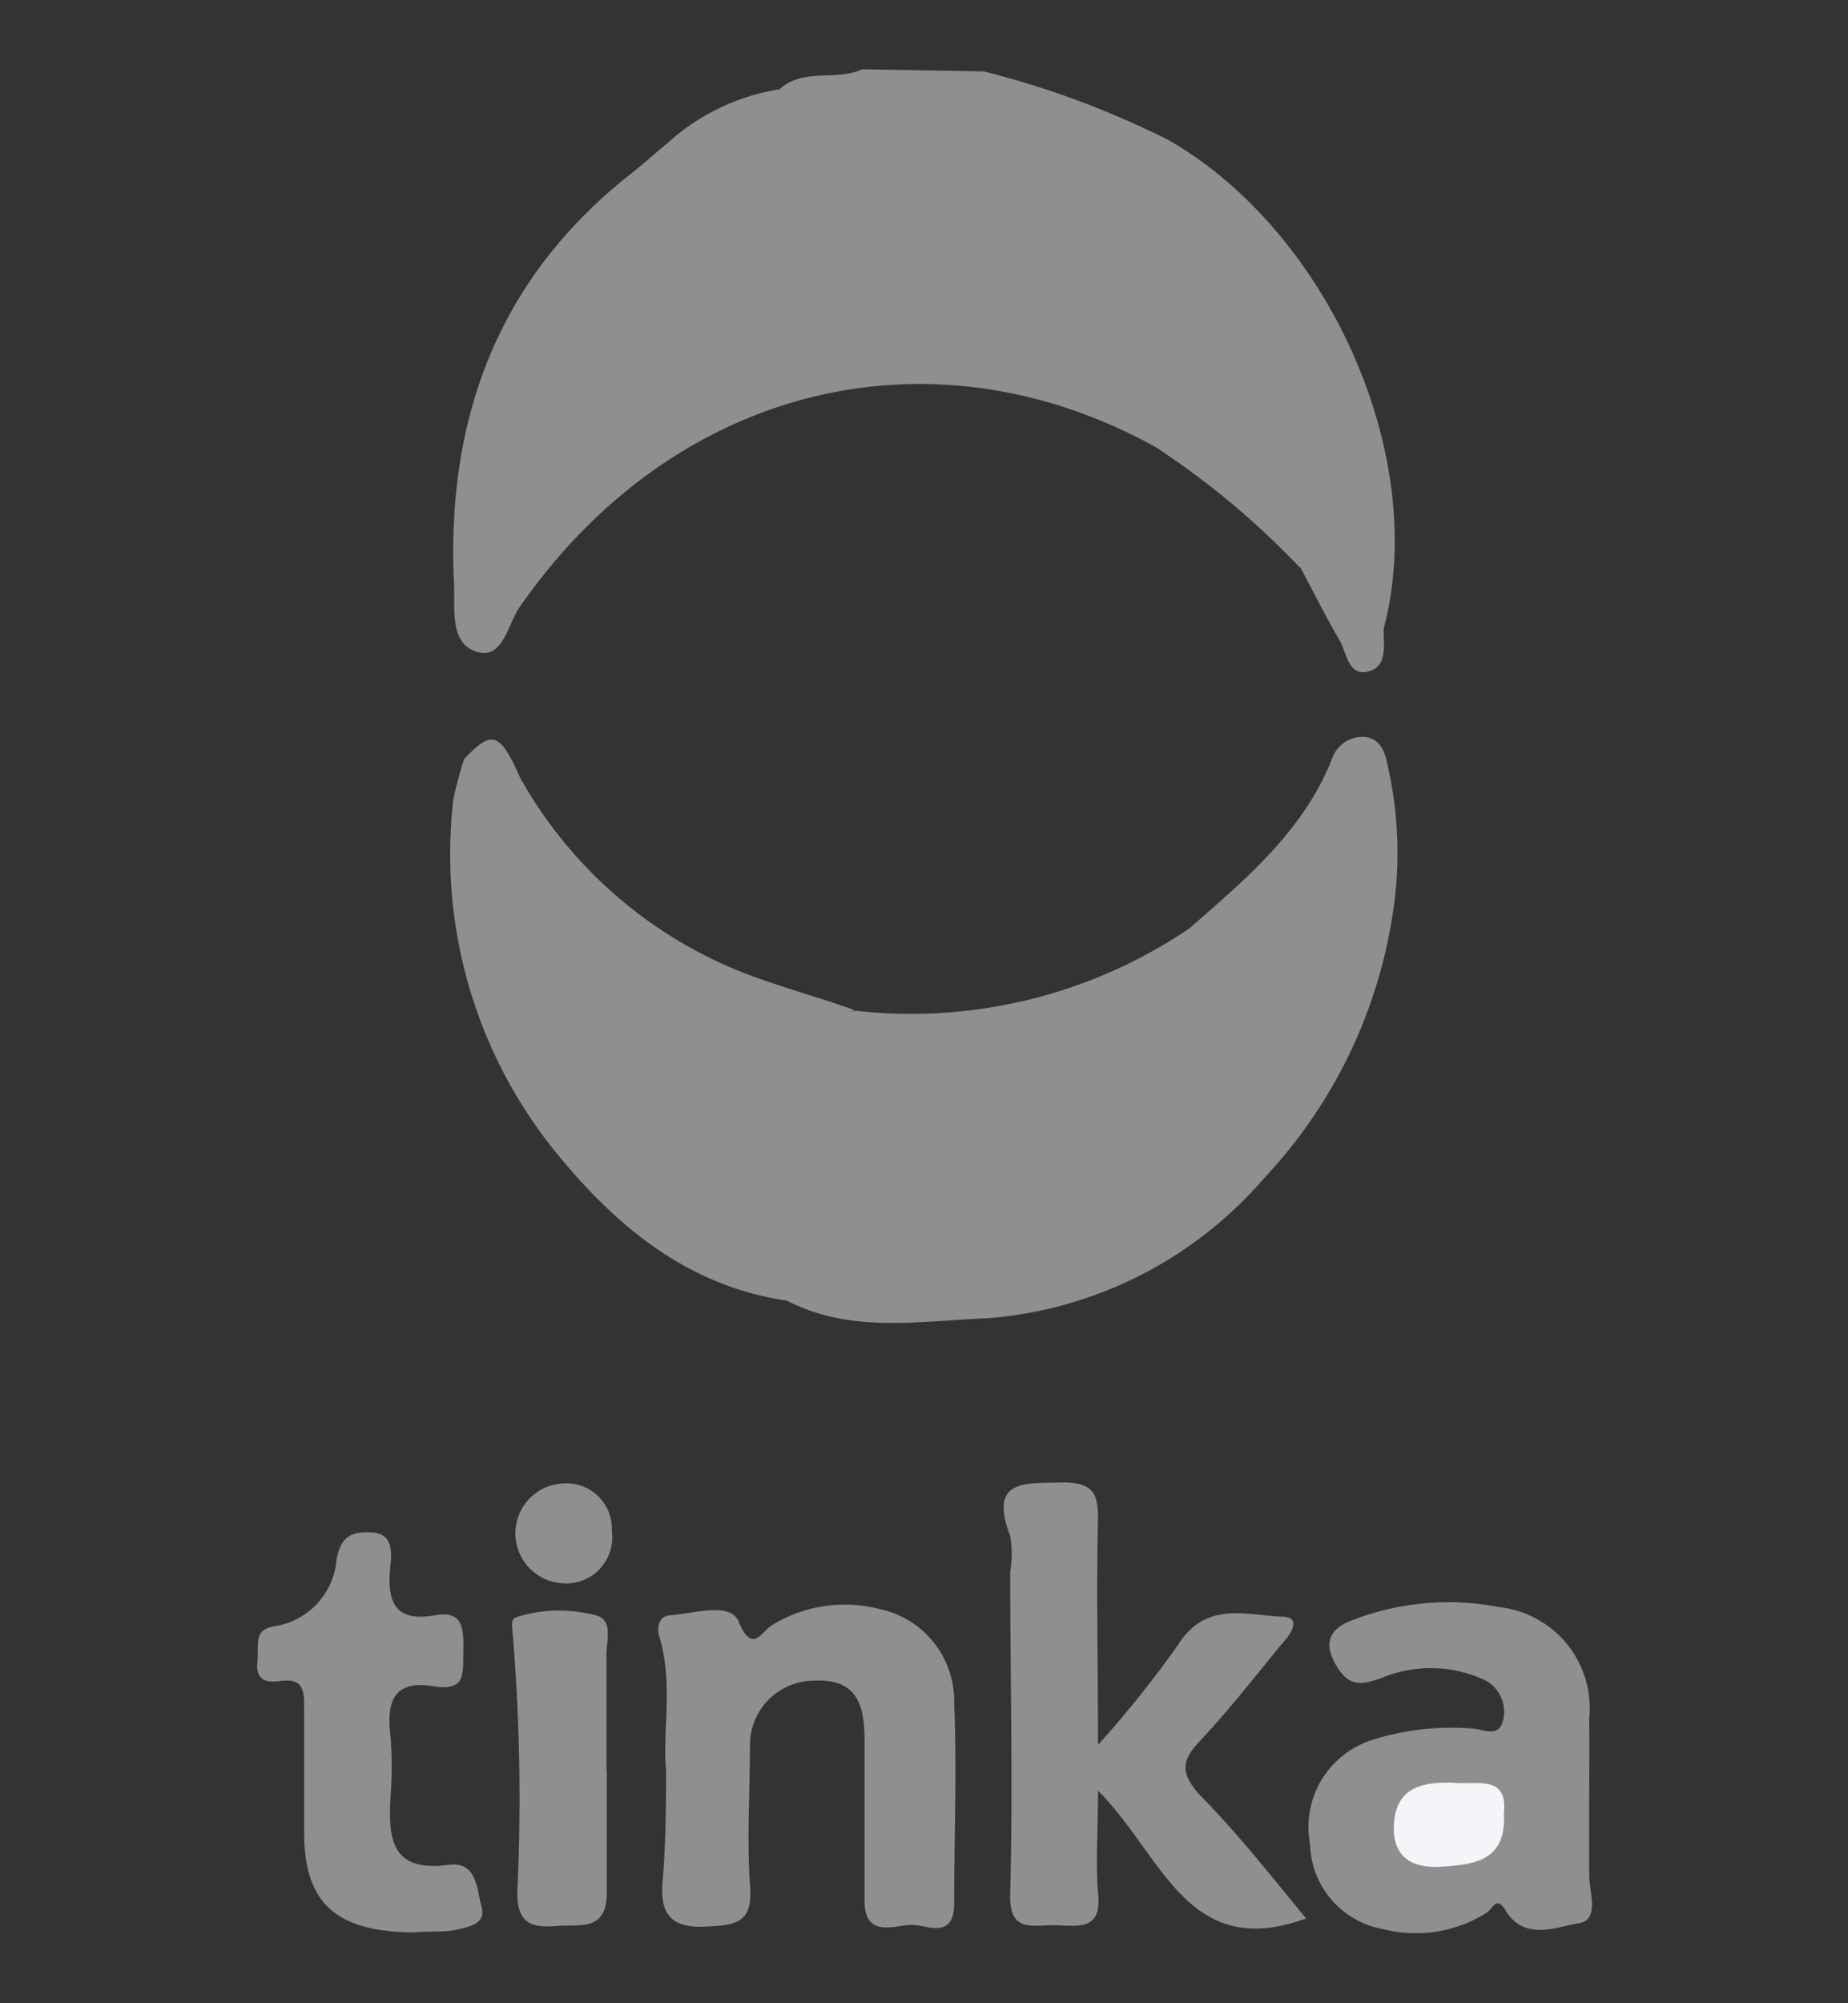 <?xml version="1.0" encoding="UTF-8"?>
<svg xmlns="http://www.w3.org/2000/svg" id="Layer_1" data-name="Layer 1" viewBox="0 0 51.77 56.1">
  <rect x="0" y="0" width="51.77" height="56.1" fill="#333333" stroke="none"/>
  <defs>
    <style>.cls-1{fill:#8f8f8f;}.cls-2{fill:#f6f4f9;}</style>
  </defs>
  <g id="tPL1vf.tif">
    <path class="cls-1" d="M27.56,2a25.16,25.16,0,0,1,5.19,1.93c4.49,2.59,7.31,8.92,6,13.72-1.36.15-1.58-1.21-2.38-1.8a22.69,22.69,0,0,0-4-3.33C26,9,18.81,10.87,14.56,17c-.34.48-.47,1.5-1.22,1.25s-.59-1.2-.62-1.86c-.23-4.65,1.22-8.61,5-11.56.34-.27.66-.56,1-.84A6.07,6.07,0,0,1,21.84,2.5h0c.67-.61,1.58-.22,2.32-.56Z"></path>
    <path class="cls-1" d="M39,25.69A13.83,13.83,0,0,1,35.41,33a11.39,11.39,0,0,1-7.74,3.92c-1.86.07-3.8.44-5.6-.48A34.41,34.41,0,0,1,18,34.35a6.72,6.72,0,0,1-2.14-2.07C14.06,29.72,12.68,27,13,23.73c0-.49,0-1,.6-1.17a1.19,1.19,0,0,1,1.39.46,29.72,29.72,0,0,0,4.26,4,2,2,0,0,0,1.37.59c1.16,0,2.18.77,3.37.7A13.88,13.88,0,0,0,33.32,26c1.58-1.38,3.2-2.73,4-4.76a.9.9,0,0,1,.92-.6c.48.06.58.51.65.87A11,11,0,0,1,39,25.69Z"></path>
    <path class="cls-1" d="M36.59,53.73c-3.33,1.21-4-1.74-5.83-3.58,0,1.14-.07,2,0,2.85.13,1.11-.59.93-1.22.92s-1.28.23-1.24-.9c.08-3,0-6,0-9a3,3,0,0,0,0-1c-.61-1.61.41-1.47,1.46-1.5.83,0,1,.27,1,1-.05,2,0,4,0,6.35A30.81,30.81,0,0,0,33,46.07c.77-1.23,1.9-.84,2.91-.79.58,0,.25.5,0,.76-.77.94-1.52,1.9-2.35,2.78-.5.54-.43.88,0,1.4C34.67,51.34,35.6,52.53,36.59,53.73Z"></path>
    <path class="cls-1" d="M44.52,50.56c0,.65,0,1.3,0,1.95,0,.47.3,1.26-.28,1.35s-1.53.53-2.06-.35c-.26-.46-.39,0-.55.07a3.71,3.71,0,0,1-2.88.45,2.48,2.48,0,0,1-2.05-2.38,2.56,2.56,0,0,1,1.68-2.9,7.3,7.3,0,0,1,2.83-.34c.3,0,.76.28.89-.2A1,1,0,0,0,41.47,47a3.58,3.58,0,0,0-2.78,0c-.47.16-.85.28-1.21-.28s-.38-1.06.42-1.35a7.47,7.47,0,0,1,4.1-.36,2.85,2.85,0,0,1,2.52,3.13C44.53,49,44.52,49.78,44.52,50.56Z"></path>
    <path class="cls-1" d="M18.66,49.6c-.11-1.09.21-2.44-.19-3.77-.08-.26,0-.57.29-.59.67-.05,1.7-.38,1.93.17.38.91.62.32.93.11a3.89,3.89,0,0,1,3-.46,2.63,2.63,0,0,1,2.11,2.63c.08,1.87,0,3.74,0,5.61,0,1.05-.77.6-1.21.61s-1.32.39-1.3-.7c0-1.48,0-3,0-4.43,0-1-.18-1.77-1.42-1.71a1.8,1.8,0,0,0-1.79,1.8c0,1.31-.09,2.62,0,3.91.09,1.08-.37,1.14-1.26,1.18s-1.27-.3-1.19-1.24S18.66,50.81,18.66,49.6Z"></path>
    <path class="cls-1" d="M11.64,54.12c-2.24,0-3.1-.83-3.12-2.74,0-1.18,0-2.35,0-3.52,0-.49,0-.87-.67-.78-.38.05-.69,0-.64-.54s-.12-.91.52-1a2.06,2.06,0,0,0,1.7-1.89c.13-.6.39-.77,1-.73s.54.6.5,1c-.09,1,.17,1.51,1.26,1.32.79-.14.8.37.79,1s.07,1.1-.76,1c-1.18-.22-1.4.38-1.28,1.39a10.58,10.58,0,0,1,0,1.69c-.06,1.16,0,2.12,1.62,1.91.81-.11.79.68.93,1.17s-.37.57-.73.65S11.82,54.08,11.64,54.12Z"></path>
    <path class="cls-1" d="M17,49.63C17,50.76,17,51.9,17,53s-.74.89-1.38.94-1.13,0-1.13-.92a55.44,55.44,0,0,0-.13-7.29c0-.17-.08-.37.11-.44a4,4,0,0,1,2.18-.06c.56.11.33.73.34,1.12,0,1.09,0,2.18,0,3.26Z"></path>
    <path class="cls-1" d="M23.94,28.29c-1.41.39-2.69-.53-4.14-.41-.73.05-1.59-1.28-2.36-2s-1.78-1.78-2.67-2.66c-.31-.3-.65-.62-1.14-.44s-.4.7-.42,1.12a10.6,10.6,0,0,0,1.87,6.72A16.7,16.7,0,0,0,16.64,33a13.5,13.5,0,0,0,3.87,2.43c.56.29,1.27.36,1.56,1-2.83-.4-4.87-2.14-6.55-4.22a13.25,13.25,0,0,1-2.82-9.82A11.44,11.44,0,0,1,13,21.26c.78-.82,1-.77,1.57.52a12.35,12.35,0,0,0,7,5.73C22.34,27.78,23.14,28,23.94,28.29Z"></path>
    <path class="cls-1" d="M15.75,41.55a1.27,1.27,0,0,1,1.39,1.33,1.29,1.29,0,0,1-1.42,1.46,1.4,1.4,0,0,1,0-2.79Z"></path>
    <path class="cls-1" d="M36.38,15.8c.92.43,1.37,1.49,2.38,1.8,0,.46.12,1.08-.44,1.21s-.59-.53-.79-.87C37.12,17.24,36.76,16.51,36.38,15.8Z"></path>
    <path class="cls-2" d="M42.13,50.79c.08,1.35-.87,1.43-1.73,1.49S39,52,39.05,51.1c.05-1.07.85-1.2,1.67-1.17C41.35,50,42.25,49.68,42.13,50.79Z"></path>
  </g>
</svg>

